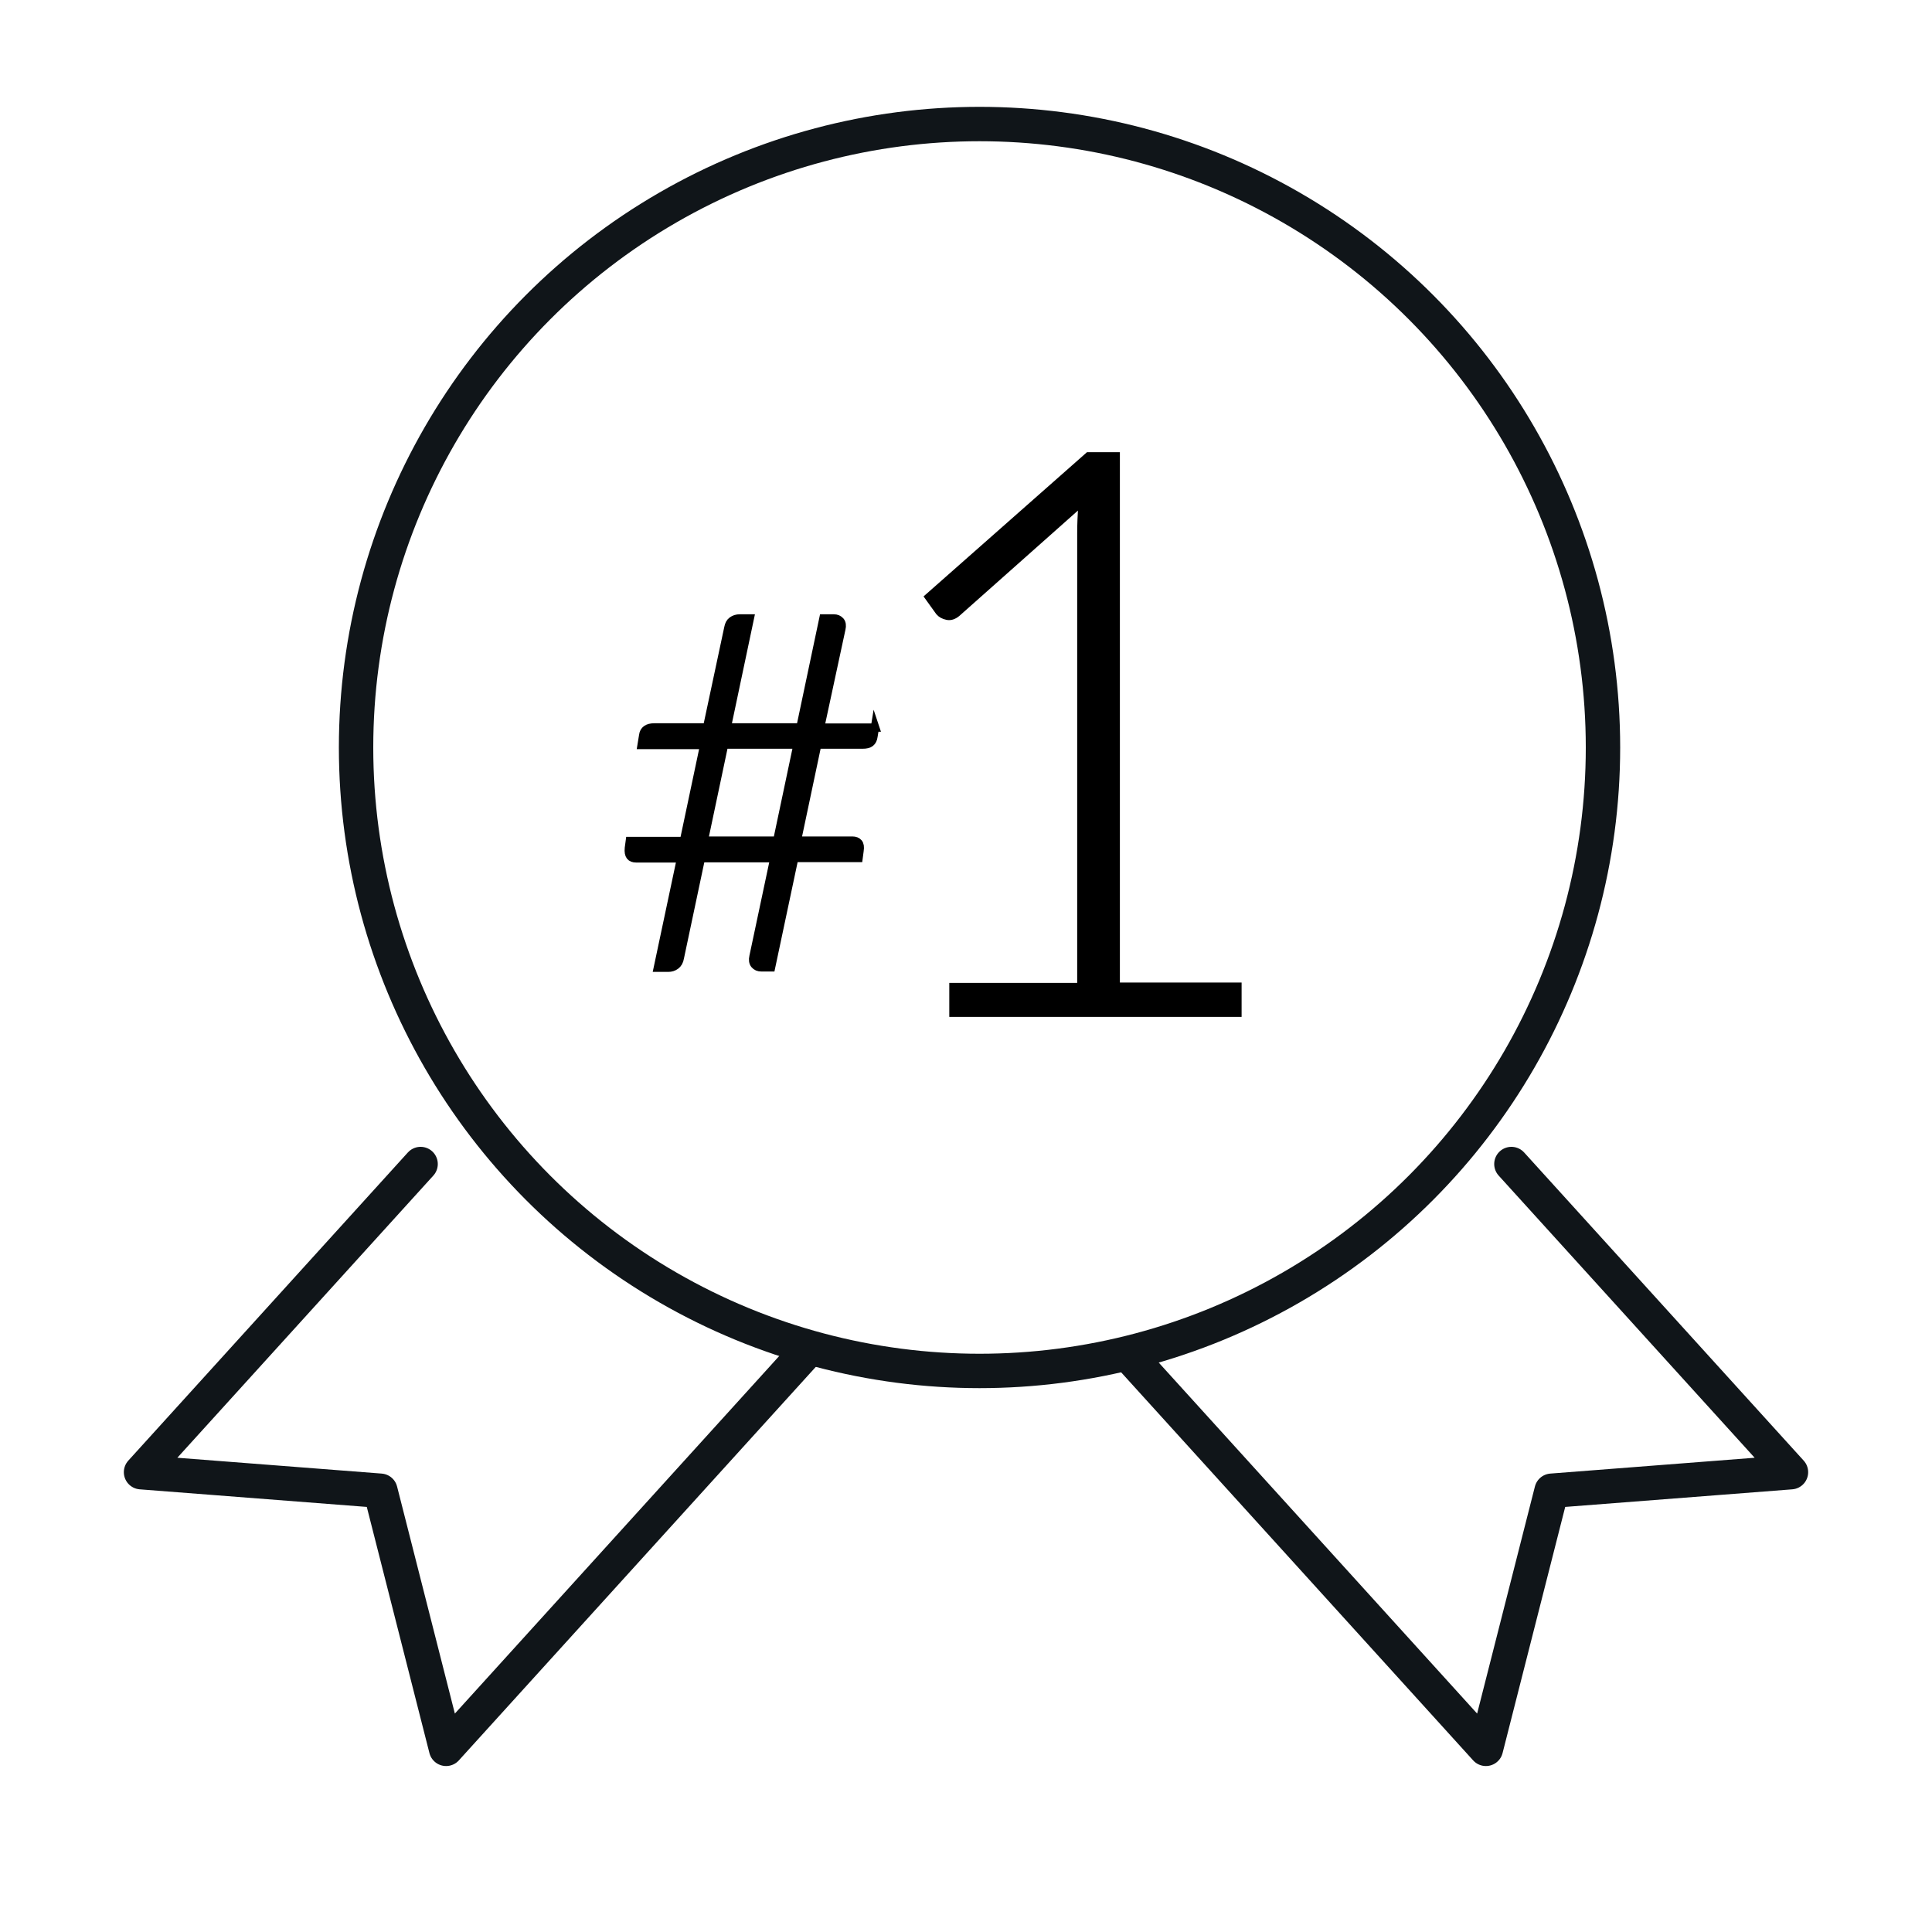 <?xml version="1.0" encoding="UTF-8"?>
<svg id="Layer_1" data-name="Layer 1" xmlns="http://www.w3.org/2000/svg" viewBox="0 0 100 100">
  <defs>
    <style>
      .cls-1 {
        stroke-width: .43px;
      }

      .cls-1, .cls-2 {
        fill: #000;
        stroke: #000;
        stroke-miterlimit: 10;
      }

      .cls-3 {
        fill: none;
        stroke: #101519;
        stroke-linecap: round;
        stroke-linejoin: round;
        stroke-width: 1.78px;
      }

      .cls-2 {
        stroke-width: .25px;
      }
    </style>
  </defs>
  <path class="cls-2" d="M64.14,51v1.51h-14.88v-1.51h6.62v-23.4c0-.46.02-.95.06-1.47l-6.36,5.65c-.19.16-.38.22-.57.18-.19-.04-.34-.12-.45-.25l-.59-.82,8.34-7.36h1.53v27.45h6.3Z"/>
  <circle class="cls-3" cx="50.7" cy="38.69" r="32.27"/>
  <polyline class="cls-3" points="78.23 60.25 92.7 76.2 80.31 77.16 76.91 90.52 58.36 70.07"/>
  <polyline class="cls-3" points="21.77 60.25 7.3 76.2 19.69 77.16 23.09 90.52 41.64 70.07"/>
  <path class="cls-1" d="M45.29,37.63l-.08.49c-.02.14-.07.25-.16.32-.09.07-.22.1-.4.1h-2.35l-1.05,4.97h2.87c.14,0,.24.04.31.12.07.08.09.21.06.4l-.05.38h-3.33l-1.2,5.66h-.51c-.14,0-.26-.05-.34-.15-.08-.1-.1-.24-.06-.41l1.08-5.09h-3.8l-1.09,5.15c-.03.19-.11.32-.22.4-.11.08-.24.12-.38.12h-.54l1.2-5.66h-2.32c-.14,0-.25-.04-.31-.12-.06-.08-.09-.21-.07-.41l.05-.37h2.8l1.05-4.97h-3.24l.08-.49c.03-.28.23-.42.58-.42h2.73l1.1-5.16c.03-.16.09-.28.2-.36.11-.08.24-.12.39-.12h.52l-1.19,5.64h3.81l1.19-5.64h.54c.14,0,.25.05.33.14.08.09.1.23.06.4l-1.1,5.11h2.85ZM41.28,38.54h-3.8l-1.05,4.97h3.8l1.05-4.97Z"/>
</svg>